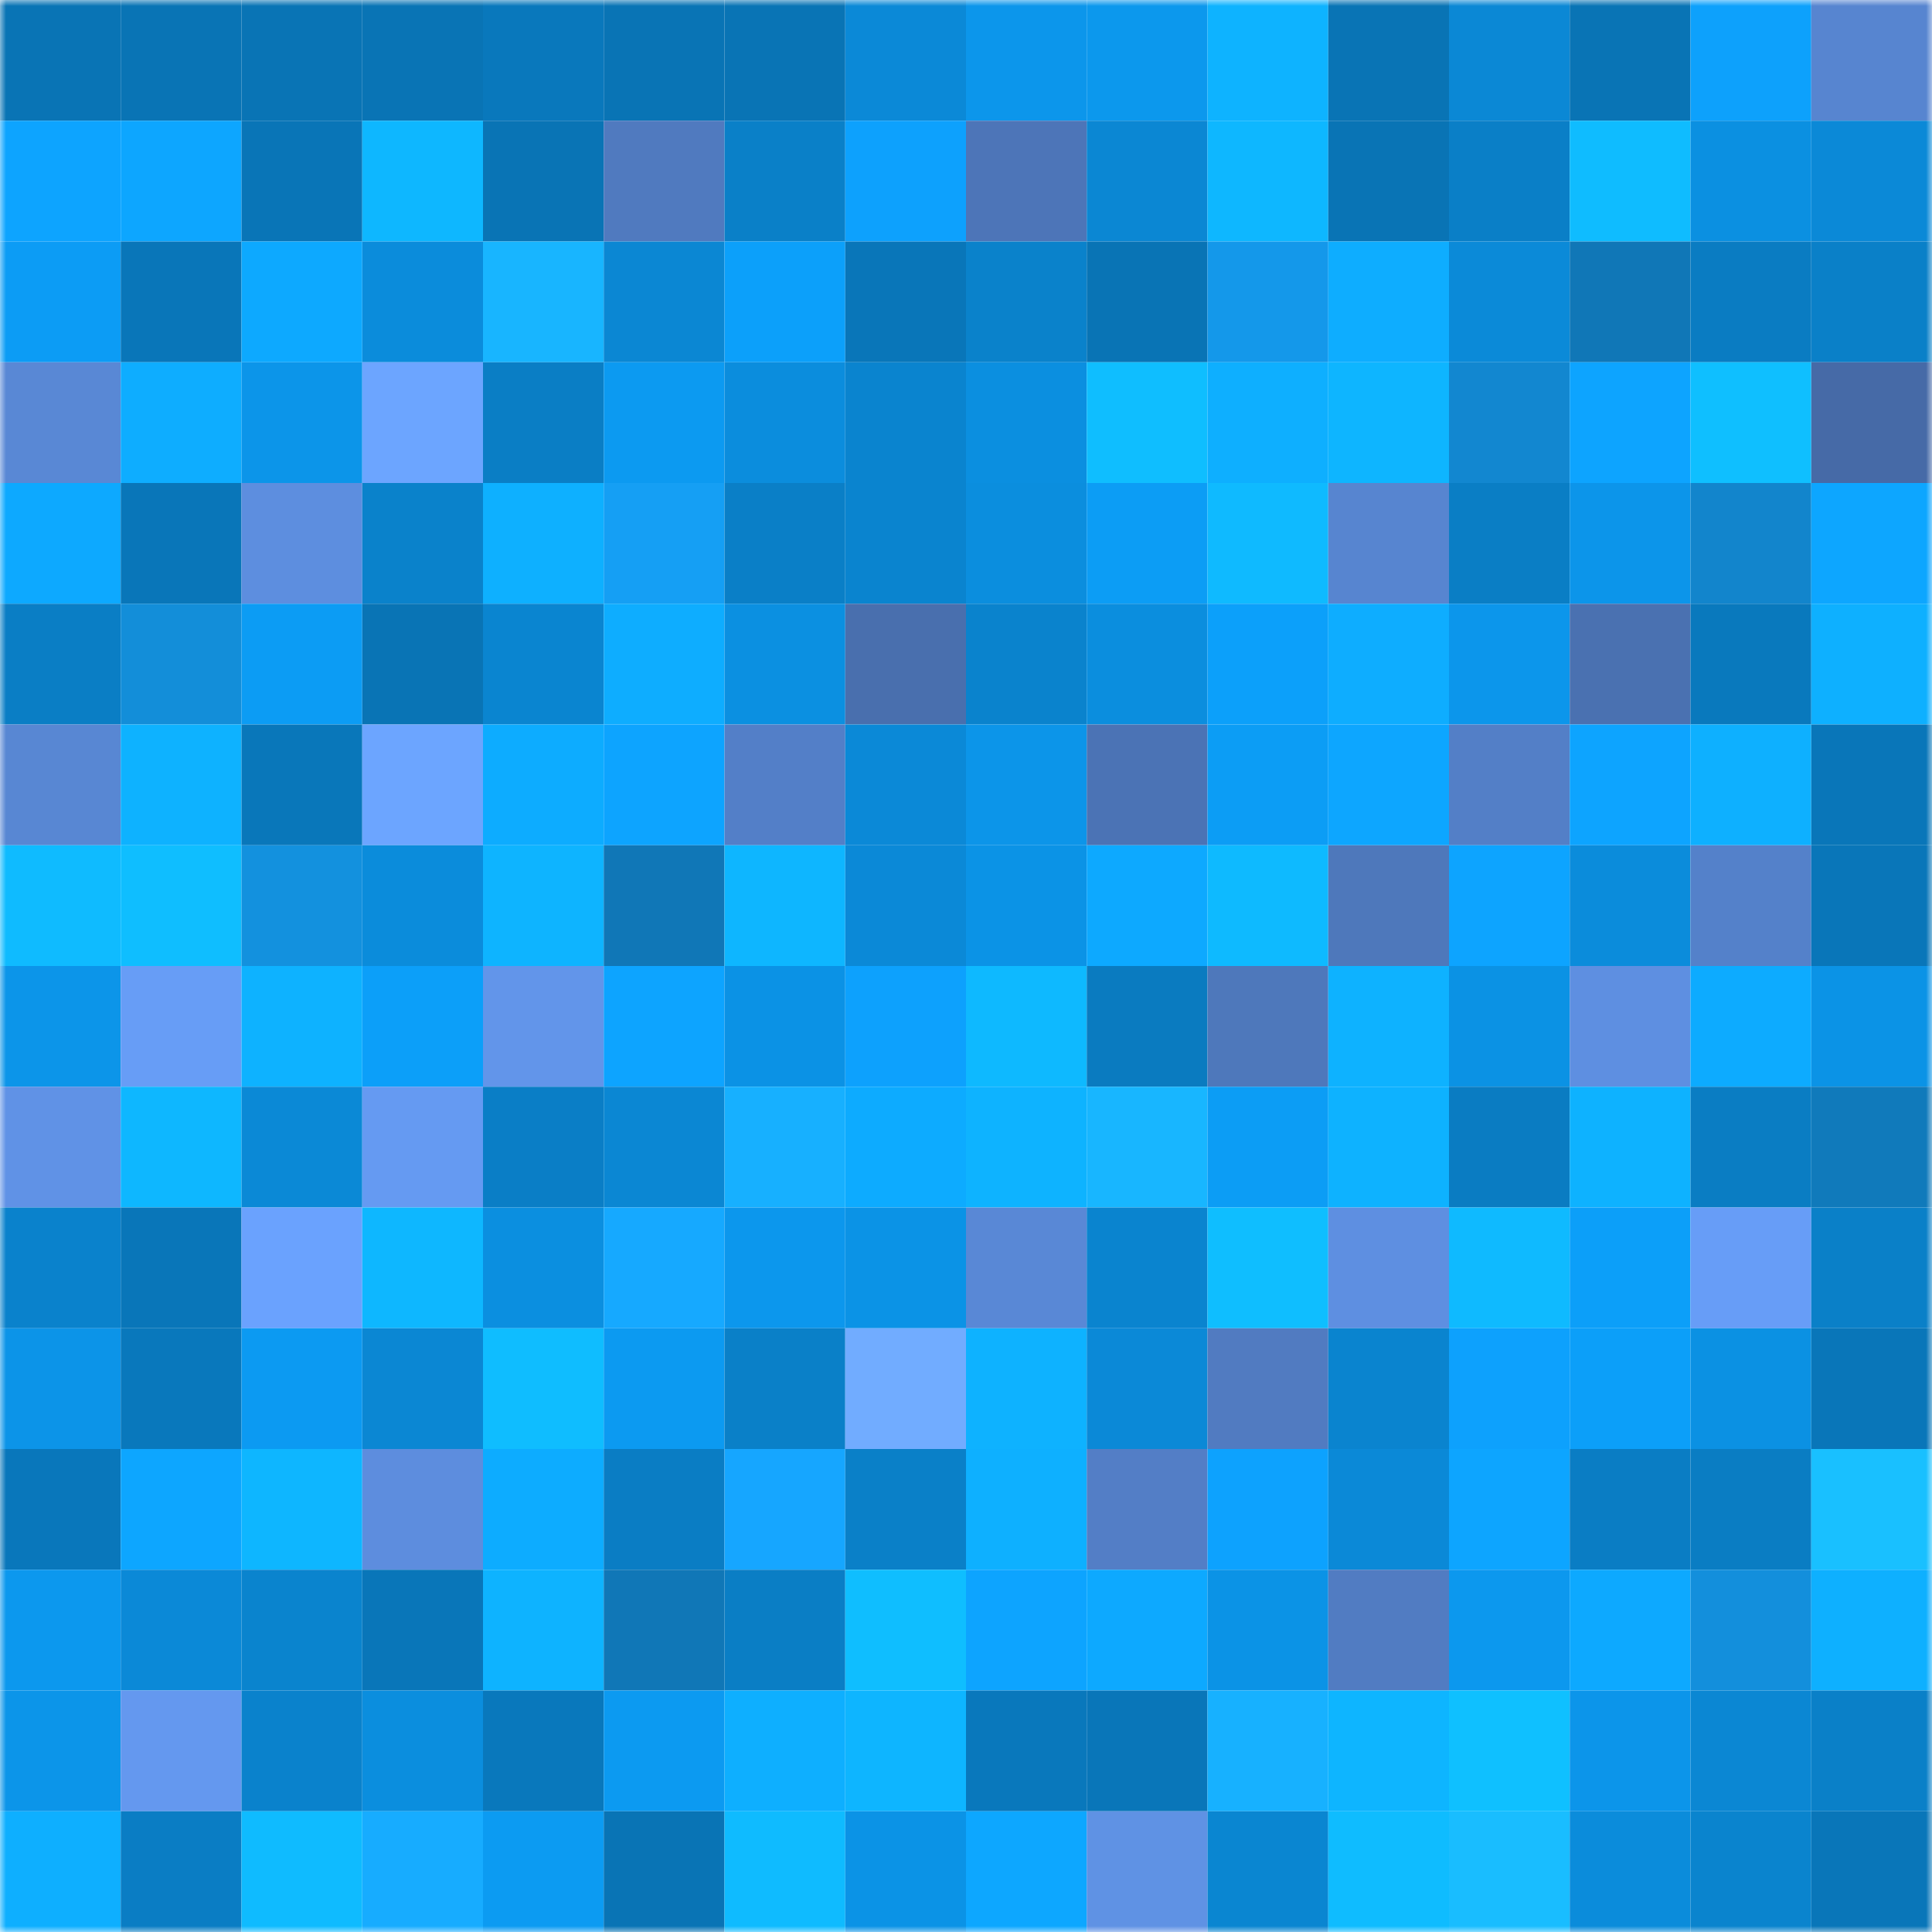 <svg viewBox="0 0 160 160" fill="none" role="img" xmlns="http://www.w3.org/2000/svg" width="240" height="240" name="ens%2Cmadpayc.eth"><mask id="262772916" mask-type="alpha" maskUnits="userSpaceOnUse" x="0" y="0" width="160" height="160"><rect width="160" height="160" fill="#FFFFFF"></rect></mask><g mask="url(#262772916)"><rect x="0" y="0" width="10" height="10" fill="#0974b5"></rect><rect x="10" y="0" width="10" height="10" fill="#0974b5"></rect><rect x="20" y="0" width="10" height="10" fill="#0974b5"></rect><rect x="30" y="0" width="10" height="10" fill="#0974b5"></rect><rect x="40" y="0" width="10" height="10" fill="#0978bc"></rect><rect x="50" y="0" width="10" height="10" fill="#0974b5"></rect><rect x="60" y="0" width="10" height="10" fill="#0974b5"></rect><rect x="70" y="0" width="10" height="10" fill="#0b89d7"></rect><rect x="80" y="0" width="10" height="10" fill="#0c96eb"></rect><rect x="90" y="0" width="10" height="10" fill="#0c98ed"></rect><rect x="100" y="0" width="10" height="10" fill="#0eb3ff"></rect><rect x="110" y="0" width="10" height="10" fill="#0974b5"></rect><rect x="120" y="0" width="10" height="10" fill="#0b88d5"></rect><rect x="130" y="0" width="10" height="10" fill="#0974b5"></rect><rect x="140" y="0" width="10" height="10" fill="#0da1fc"></rect><rect x="150" y="0" width="10" height="10" fill="#5785d0"></rect><rect x="0" y="10" width="10" height="10" fill="#0da4ff"></rect><rect x="10" y="10" width="10" height="10" fill="#0da6ff"></rect><rect x="20" y="10" width="10" height="10" fill="#0975b7"></rect><rect x="30" y="10" width="10" height="10" fill="#0eb7ff"></rect><rect x="40" y="10" width="10" height="10" fill="#0974b5"></rect><rect x="50" y="10" width="10" height="10" fill="#507abf"></rect><rect x="60" y="10" width="10" height="10" fill="#0a80c8"></rect><rect x="70" y="10" width="10" height="10" fill="#0da1fd"></rect><rect x="80" y="10" width="10" height="10" fill="#4d75b8"></rect><rect x="90" y="10" width="10" height="10" fill="#0b87d3"></rect><rect x="100" y="10" width="10" height="10" fill="#0eb7ff"></rect><rect x="110" y="10" width="10" height="10" fill="#0974b5"></rect><rect x="120" y="10" width="10" height="10" fill="#0a7fc7"></rect><rect x="130" y="10" width="10" height="10" fill="#0fbcff"></rect><rect x="140" y="10" width="10" height="10" fill="#0b90e1"></rect><rect x="150" y="10" width="10" height="10" fill="#0b89d7"></rect><rect x="0" y="20" width="10" height="10" fill="#0c9cf5"></rect><rect x="10" y="20" width="10" height="10" fill="#0976b9"></rect><rect x="20" y="20" width="10" height="10" fill="#0da9ff"></rect><rect x="30" y="20" width="10" height="10" fill="#0b8cdb"></rect><rect x="40" y="20" width="10" height="10" fill="#18b5ff"></rect><rect x="50" y="20" width="10" height="10" fill="#0b87d3"></rect><rect x="60" y="20" width="10" height="10" fill="#0ca0fa"></rect><rect x="70" y="20" width="10" height="10" fill="#0976b9"></rect><rect x="80" y="20" width="10" height="10" fill="#0a82cb"></rect><rect x="90" y="20" width="10" height="10" fill="#0974b5"></rect><rect x="100" y="20" width="10" height="10" fill="#1498ea"></rect><rect x="110" y="20" width="10" height="10" fill="#0eadff"></rect><rect x="120" y="20" width="10" height="10" fill="#0b8ad8"></rect><rect x="130" y="20" width="10" height="10" fill="#1077b7"></rect><rect x="140" y="20" width="10" height="10" fill="#0a7cc2"></rect><rect x="150" y="20" width="10" height="10" fill="#0a80c8"></rect><rect x="0" y="30" width="10" height="10" fill="#5988d5"></rect><rect x="10" y="30" width="10" height="10" fill="#0eadff"></rect><rect x="20" y="30" width="10" height="10" fill="#0c95e9"></rect><rect x="30" y="30" width="10" height="10" fill="#6ca5ff"></rect><rect x="40" y="30" width="10" height="10" fill="#0a7ec5"></rect><rect x="50" y="30" width="10" height="10" fill="#0c9af1"></rect><rect x="60" y="30" width="10" height="10" fill="#0b8ddd"></rect><rect x="70" y="30" width="10" height="10" fill="#0a84cf"></rect><rect x="80" y="30" width="10" height="10" fill="#0b8fe0"></rect><rect x="90" y="30" width="10" height="10" fill="#0fbeff"></rect><rect x="100" y="30" width="10" height="10" fill="#0eafff"></rect><rect x="110" y="30" width="10" height="10" fill="#0eb5ff"></rect><rect x="120" y="30" width="10" height="10" fill="#1287d0"></rect><rect x="130" y="30" width="10" height="10" fill="#0da4ff"></rect><rect x="140" y="30" width="10" height="10" fill="#0fbfff"></rect><rect x="150" y="30" width="10" height="10" fill="#466aa7"></rect><rect x="0" y="40" width="10" height="10" fill="#0da9ff"></rect><rect x="10" y="40" width="10" height="10" fill="#0976b9"></rect><rect x="20" y="40" width="10" height="10" fill="#5d8edf"></rect><rect x="30" y="40" width="10" height="10" fill="#0a82cb"></rect><rect x="40" y="40" width="10" height="10" fill="#0eb0ff"></rect><rect x="50" y="40" width="10" height="10" fill="#159ff4"></rect><rect x="60" y="40" width="10" height="10" fill="#0a7fc7"></rect><rect x="70" y="40" width="10" height="10" fill="#0a84cf"></rect><rect x="80" y="40" width="10" height="10" fill="#0b8ede"></rect><rect x="90" y="40" width="10" height="10" fill="#0c9df5"></rect><rect x="100" y="40" width="10" height="10" fill="#0fbaff"></rect><rect x="110" y="40" width="10" height="10" fill="#5785d0"></rect><rect x="120" y="40" width="10" height="10" fill="#0a7ec5"></rect><rect x="130" y="40" width="10" height="10" fill="#0c95ea"></rect><rect x="140" y="40" width="10" height="10" fill="#1285cc"></rect><rect x="150" y="40" width="10" height="10" fill="#0da6ff"></rect><rect x="0" y="50" width="10" height="10" fill="#0a7ec5"></rect><rect x="10" y="50" width="10" height="10" fill="#138ed9"></rect><rect x="20" y="50" width="10" height="10" fill="#0c9cf4"></rect><rect x="30" y="50" width="10" height="10" fill="#0974b5"></rect><rect x="40" y="50" width="10" height="10" fill="#0a85d0"></rect><rect x="50" y="50" width="10" height="10" fill="#0eadff"></rect><rect x="60" y="50" width="10" height="10" fill="#0b90e1"></rect><rect x="70" y="50" width="10" height="10" fill="#496fae"></rect><rect x="80" y="50" width="10" height="10" fill="#0a83cd"></rect><rect x="90" y="50" width="10" height="10" fill="#0b8ede"></rect><rect x="100" y="50" width="10" height="10" fill="#0ca0fa"></rect><rect x="110" y="50" width="10" height="10" fill="#0eadff"></rect><rect x="120" y="50" width="10" height="10" fill="#0c96eb"></rect><rect x="130" y="50" width="10" height="10" fill="#4a71b1"></rect><rect x="140" y="50" width="10" height="10" fill="#0979bd"></rect><rect x="150" y="50" width="10" height="10" fill="#0eb0ff"></rect><rect x="0" y="60" width="10" height="10" fill="#5887d3"></rect><rect x="10" y="60" width="10" height="10" fill="#0eb2ff"></rect><rect x="20" y="60" width="10" height="10" fill="#0977ba"></rect><rect x="30" y="60" width="10" height="10" fill="#6ca5ff"></rect><rect x="40" y="60" width="10" height="10" fill="#0dacff"></rect><rect x="50" y="60" width="10" height="10" fill="#0da4ff"></rect><rect x="60" y="60" width="10" height="10" fill="#537fc8"></rect><rect x="70" y="60" width="10" height="10" fill="#0b89d7"></rect><rect x="80" y="60" width="10" height="10" fill="#0c95e9"></rect><rect x="90" y="60" width="10" height="10" fill="#4b73b5"></rect><rect x="100" y="60" width="10" height="10" fill="#0c9df5"></rect><rect x="110" y="60" width="10" height="10" fill="#0da6ff"></rect><rect x="120" y="60" width="10" height="10" fill="#537fc7"></rect><rect x="130" y="60" width="10" height="10" fill="#0da4ff"></rect><rect x="140" y="60" width="10" height="10" fill="#0eb0ff"></rect><rect x="150" y="60" width="10" height="10" fill="#0976b9"></rect><rect x="0" y="70" width="10" height="10" fill="#0fbbff"></rect><rect x="10" y="70" width="10" height="10" fill="#0fbeff"></rect><rect x="20" y="70" width="10" height="10" fill="#1391de"></rect><rect x="30" y="70" width="10" height="10" fill="#0b8cdb"></rect><rect x="40" y="70" width="10" height="10" fill="#0eb4ff"></rect><rect x="50" y="70" width="10" height="10" fill="#1077b7"></rect><rect x="60" y="70" width="10" height="10" fill="#0eb6ff"></rect><rect x="70" y="70" width="10" height="10" fill="#0b89d7"></rect><rect x="80" y="70" width="10" height="10" fill="#0b93e6"></rect><rect x="90" y="70" width="10" height="10" fill="#0da9ff"></rect><rect x="100" y="70" width="10" height="10" fill="#0ebaff"></rect><rect x="110" y="70" width="10" height="10" fill="#4e78bb"></rect><rect x="120" y="70" width="10" height="10" fill="#0da4ff"></rect><rect x="130" y="70" width="10" height="10" fill="#0b8cdb"></rect><rect x="140" y="70" width="10" height="10" fill="#5481ca"></rect><rect x="150" y="70" width="10" height="10" fill="#0976b9"></rect><rect x="0" y="80" width="10" height="10" fill="#0c95e9"></rect><rect x="10" y="80" width="10" height="10" fill="#679df6"></rect><rect x="20" y="80" width="10" height="10" fill="#0eb2ff"></rect><rect x="30" y="80" width="10" height="10" fill="#0c9ff9"></rect><rect x="40" y="80" width="10" height="10" fill="#6295ea"></rect><rect x="50" y="80" width="10" height="10" fill="#0da4ff"></rect><rect x="60" y="80" width="10" height="10" fill="#0b92e5"></rect><rect x="70" y="80" width="10" height="10" fill="#0da1fd"></rect><rect x="80" y="80" width="10" height="10" fill="#0eb9ff"></rect><rect x="90" y="80" width="10" height="10" fill="#0a7bc0"></rect><rect x="100" y="80" width="10" height="10" fill="#4e78bb"></rect><rect x="110" y="80" width="10" height="10" fill="#0eb2ff"></rect><rect x="120" y="80" width="10" height="10" fill="#0b92e4"></rect><rect x="130" y="80" width="10" height="10" fill="#5e8fe1"></rect><rect x="140" y="80" width="10" height="10" fill="#0dabff"></rect><rect x="150" y="80" width="10" height="10" fill="#0b93e6"></rect><rect x="0" y="90" width="10" height="10" fill="#6092e6"></rect><rect x="10" y="90" width="10" height="10" fill="#0eb7ff"></rect><rect x="20" y="90" width="10" height="10" fill="#0b89d6"></rect><rect x="30" y="90" width="10" height="10" fill="#659af2"></rect><rect x="40" y="90" width="10" height="10" fill="#0a7ec6"></rect><rect x="50" y="90" width="10" height="10" fill="#0b87d3"></rect><rect x="60" y="90" width="10" height="10" fill="#17b0ff"></rect><rect x="70" y="90" width="10" height="10" fill="#0dabff"></rect><rect x="80" y="90" width="10" height="10" fill="#0eb3ff"></rect><rect x="90" y="90" width="10" height="10" fill="#18b6ff"></rect><rect x="100" y="90" width="10" height="10" fill="#0c9df5"></rect><rect x="110" y="90" width="10" height="10" fill="#0eb2ff"></rect><rect x="120" y="90" width="10" height="10" fill="#0a7cc2"></rect><rect x="130" y="90" width="10" height="10" fill="#0eb2ff"></rect><rect x="140" y="90" width="10" height="10" fill="#0a7dc3"></rect><rect x="150" y="90" width="10" height="10" fill="#107abb"></rect><rect x="0" y="100" width="10" height="10" fill="#0a82cc"></rect><rect x="10" y="100" width="10" height="10" fill="#0976b9"></rect><rect x="20" y="100" width="10" height="10" fill="#6aa2fe"></rect><rect x="30" y="100" width="10" height="10" fill="#0eb7ff"></rect><rect x="40" y="100" width="10" height="10" fill="#0b8fe0"></rect><rect x="50" y="100" width="10" height="10" fill="#16a9ff"></rect><rect x="60" y="100" width="10" height="10" fill="#0c97ed"></rect><rect x="70" y="100" width="10" height="10" fill="#0b93e6"></rect><rect x="80" y="100" width="10" height="10" fill="#5988d6"></rect><rect x="90" y="100" width="10" height="10" fill="#0a84cf"></rect><rect x="100" y="100" width="10" height="10" fill="#0fbeff"></rect><rect x="110" y="100" width="10" height="10" fill="#5e8fe1"></rect><rect x="120" y="100" width="10" height="10" fill="#0fbaff"></rect><rect x="130" y="100" width="10" height="10" fill="#0c9ff9"></rect><rect x="140" y="100" width="10" height="10" fill="#679df7"></rect><rect x="150" y="100" width="10" height="10" fill="#0a80c8"></rect><rect x="0" y="110" width="10" height="10" fill="#0c94e8"></rect><rect x="10" y="110" width="10" height="10" fill="#0978bc"></rect><rect x="20" y="110" width="10" height="10" fill="#0c9af2"></rect><rect x="30" y="110" width="10" height="10" fill="#0b87d3"></rect><rect x="40" y="110" width="10" height="10" fill="#0fbdff"></rect><rect x="50" y="110" width="10" height="10" fill="#0c9af1"></rect><rect x="60" y="110" width="10" height="10" fill="#0a80c8"></rect><rect x="70" y="110" width="10" height="10" fill="#71acff"></rect><rect x="80" y="110" width="10" height="10" fill="#0eb2ff"></rect><rect x="90" y="110" width="10" height="10" fill="#0b89d7"></rect><rect x="100" y="110" width="10" height="10" fill="#517bc1"></rect><rect x="110" y="110" width="10" height="10" fill="#0a84cf"></rect><rect x="120" y="110" width="10" height="10" fill="#0da1fd"></rect><rect x="130" y="110" width="10" height="10" fill="#0c9ff9"></rect><rect x="140" y="110" width="10" height="10" fill="#0b91e3"></rect><rect x="150" y="110" width="10" height="10" fill="#0976b9"></rect><rect x="0" y="120" width="10" height="10" fill="#0977bb"></rect><rect x="10" y="120" width="10" height="10" fill="#0da6ff"></rect><rect x="20" y="120" width="10" height="10" fill="#0eb6ff"></rect><rect x="30" y="120" width="10" height="10" fill="#5d8dde"></rect><rect x="40" y="120" width="10" height="10" fill="#0dacff"></rect><rect x="50" y="120" width="10" height="10" fill="#0a7dc4"></rect><rect x="60" y="120" width="10" height="10" fill="#16a6ff"></rect><rect x="70" y="120" width="10" height="10" fill="#0a80c8"></rect><rect x="80" y="120" width="10" height="10" fill="#0eb0ff"></rect><rect x="90" y="120" width="10" height="10" fill="#537ec6"></rect><rect x="100" y="120" width="10" height="10" fill="#0da2fe"></rect><rect x="110" y="120" width="10" height="10" fill="#0b89d7"></rect><rect x="120" y="120" width="10" height="10" fill="#0da5ff"></rect><rect x="130" y="120" width="10" height="10" fill="#0a7dc4"></rect><rect x="140" y="120" width="10" height="10" fill="#0a7dc3"></rect><rect x="150" y="120" width="10" height="10" fill="#19c0ff"></rect><rect x="0" y="130" width="10" height="10" fill="#0c98ee"></rect><rect x="10" y="130" width="10" height="10" fill="#0b89d7"></rect><rect x="20" y="130" width="10" height="10" fill="#0a84ce"></rect><rect x="30" y="130" width="10" height="10" fill="#0976b9"></rect><rect x="40" y="130" width="10" height="10" fill="#0eb3ff"></rect><rect x="50" y="130" width="10" height="10" fill="#1077b7"></rect><rect x="60" y="130" width="10" height="10" fill="#0a7ec5"></rect><rect x="70" y="130" width="10" height="10" fill="#0fbeff"></rect><rect x="80" y="130" width="10" height="10" fill="#0da4ff"></rect><rect x="90" y="130" width="10" height="10" fill="#0da9ff"></rect><rect x="100" y="130" width="10" height="10" fill="#0b93e6"></rect><rect x="110" y="130" width="10" height="10" fill="#517cc2"></rect><rect x="120" y="130" width="10" height="10" fill="#0c98ee"></rect><rect x="130" y="130" width="10" height="10" fill="#0da9ff"></rect><rect x="140" y="130" width="10" height="10" fill="#138fdc"></rect><rect x="150" y="130" width="10" height="10" fill="#0eb0ff"></rect><rect x="0" y="140" width="10" height="10" fill="#0c95e9"></rect><rect x="10" y="140" width="10" height="10" fill="#6498ef"></rect><rect x="20" y="140" width="10" height="10" fill="#0a82cc"></rect><rect x="30" y="140" width="10" height="10" fill="#0b8ede"></rect><rect x="40" y="140" width="10" height="10" fill="#0978bc"></rect><rect x="50" y="140" width="10" height="10" fill="#0c9af1"></rect><rect x="60" y="140" width="10" height="10" fill="#0eafff"></rect><rect x="70" y="140" width="10" height="10" fill="#0eb5ff"></rect><rect x="80" y="140" width="10" height="10" fill="#0978bc"></rect><rect x="90" y="140" width="10" height="10" fill="#0976b9"></rect><rect x="100" y="140" width="10" height="10" fill="#17b1ff"></rect><rect x="110" y="140" width="10" height="10" fill="#0eb5ff"></rect><rect x="120" y="140" width="10" height="10" fill="#0fc0ff"></rect><rect x="130" y="140" width="10" height="10" fill="#0c95ea"></rect><rect x="140" y="140" width="10" height="10" fill="#0b87d3"></rect><rect x="150" y="140" width="10" height="10" fill="#0a80c8"></rect><rect x="0" y="150" width="10" height="10" fill="#0eafff"></rect><rect x="10" y="150" width="10" height="10" fill="#0a7dc4"></rect><rect x="20" y="150" width="10" height="10" fill="#0fbbff"></rect><rect x="30" y="150" width="10" height="10" fill="#17acff"></rect><rect x="40" y="150" width="10" height="10" fill="#0c9bf2"></rect><rect x="50" y="150" width="10" height="10" fill="#0974b5"></rect><rect x="60" y="150" width="10" height="10" fill="#0fbbff"></rect><rect x="70" y="150" width="10" height="10" fill="#0b93e6"></rect><rect x="80" y="150" width="10" height="10" fill="#0da7ff"></rect><rect x="90" y="150" width="10" height="10" fill="#5f92e4"></rect><rect x="100" y="150" width="10" height="10" fill="#0a86d1"></rect><rect x="110" y="150" width="10" height="10" fill="#0fbcff"></rect><rect x="120" y="150" width="10" height="10" fill="#19bdff"></rect><rect x="130" y="150" width="10" height="10" fill="#0b8cdb"></rect><rect x="140" y="150" width="10" height="10" fill="#0a84ce"></rect><rect x="150" y="150" width="10" height="10" fill="#0976b9"></rect></g></svg>